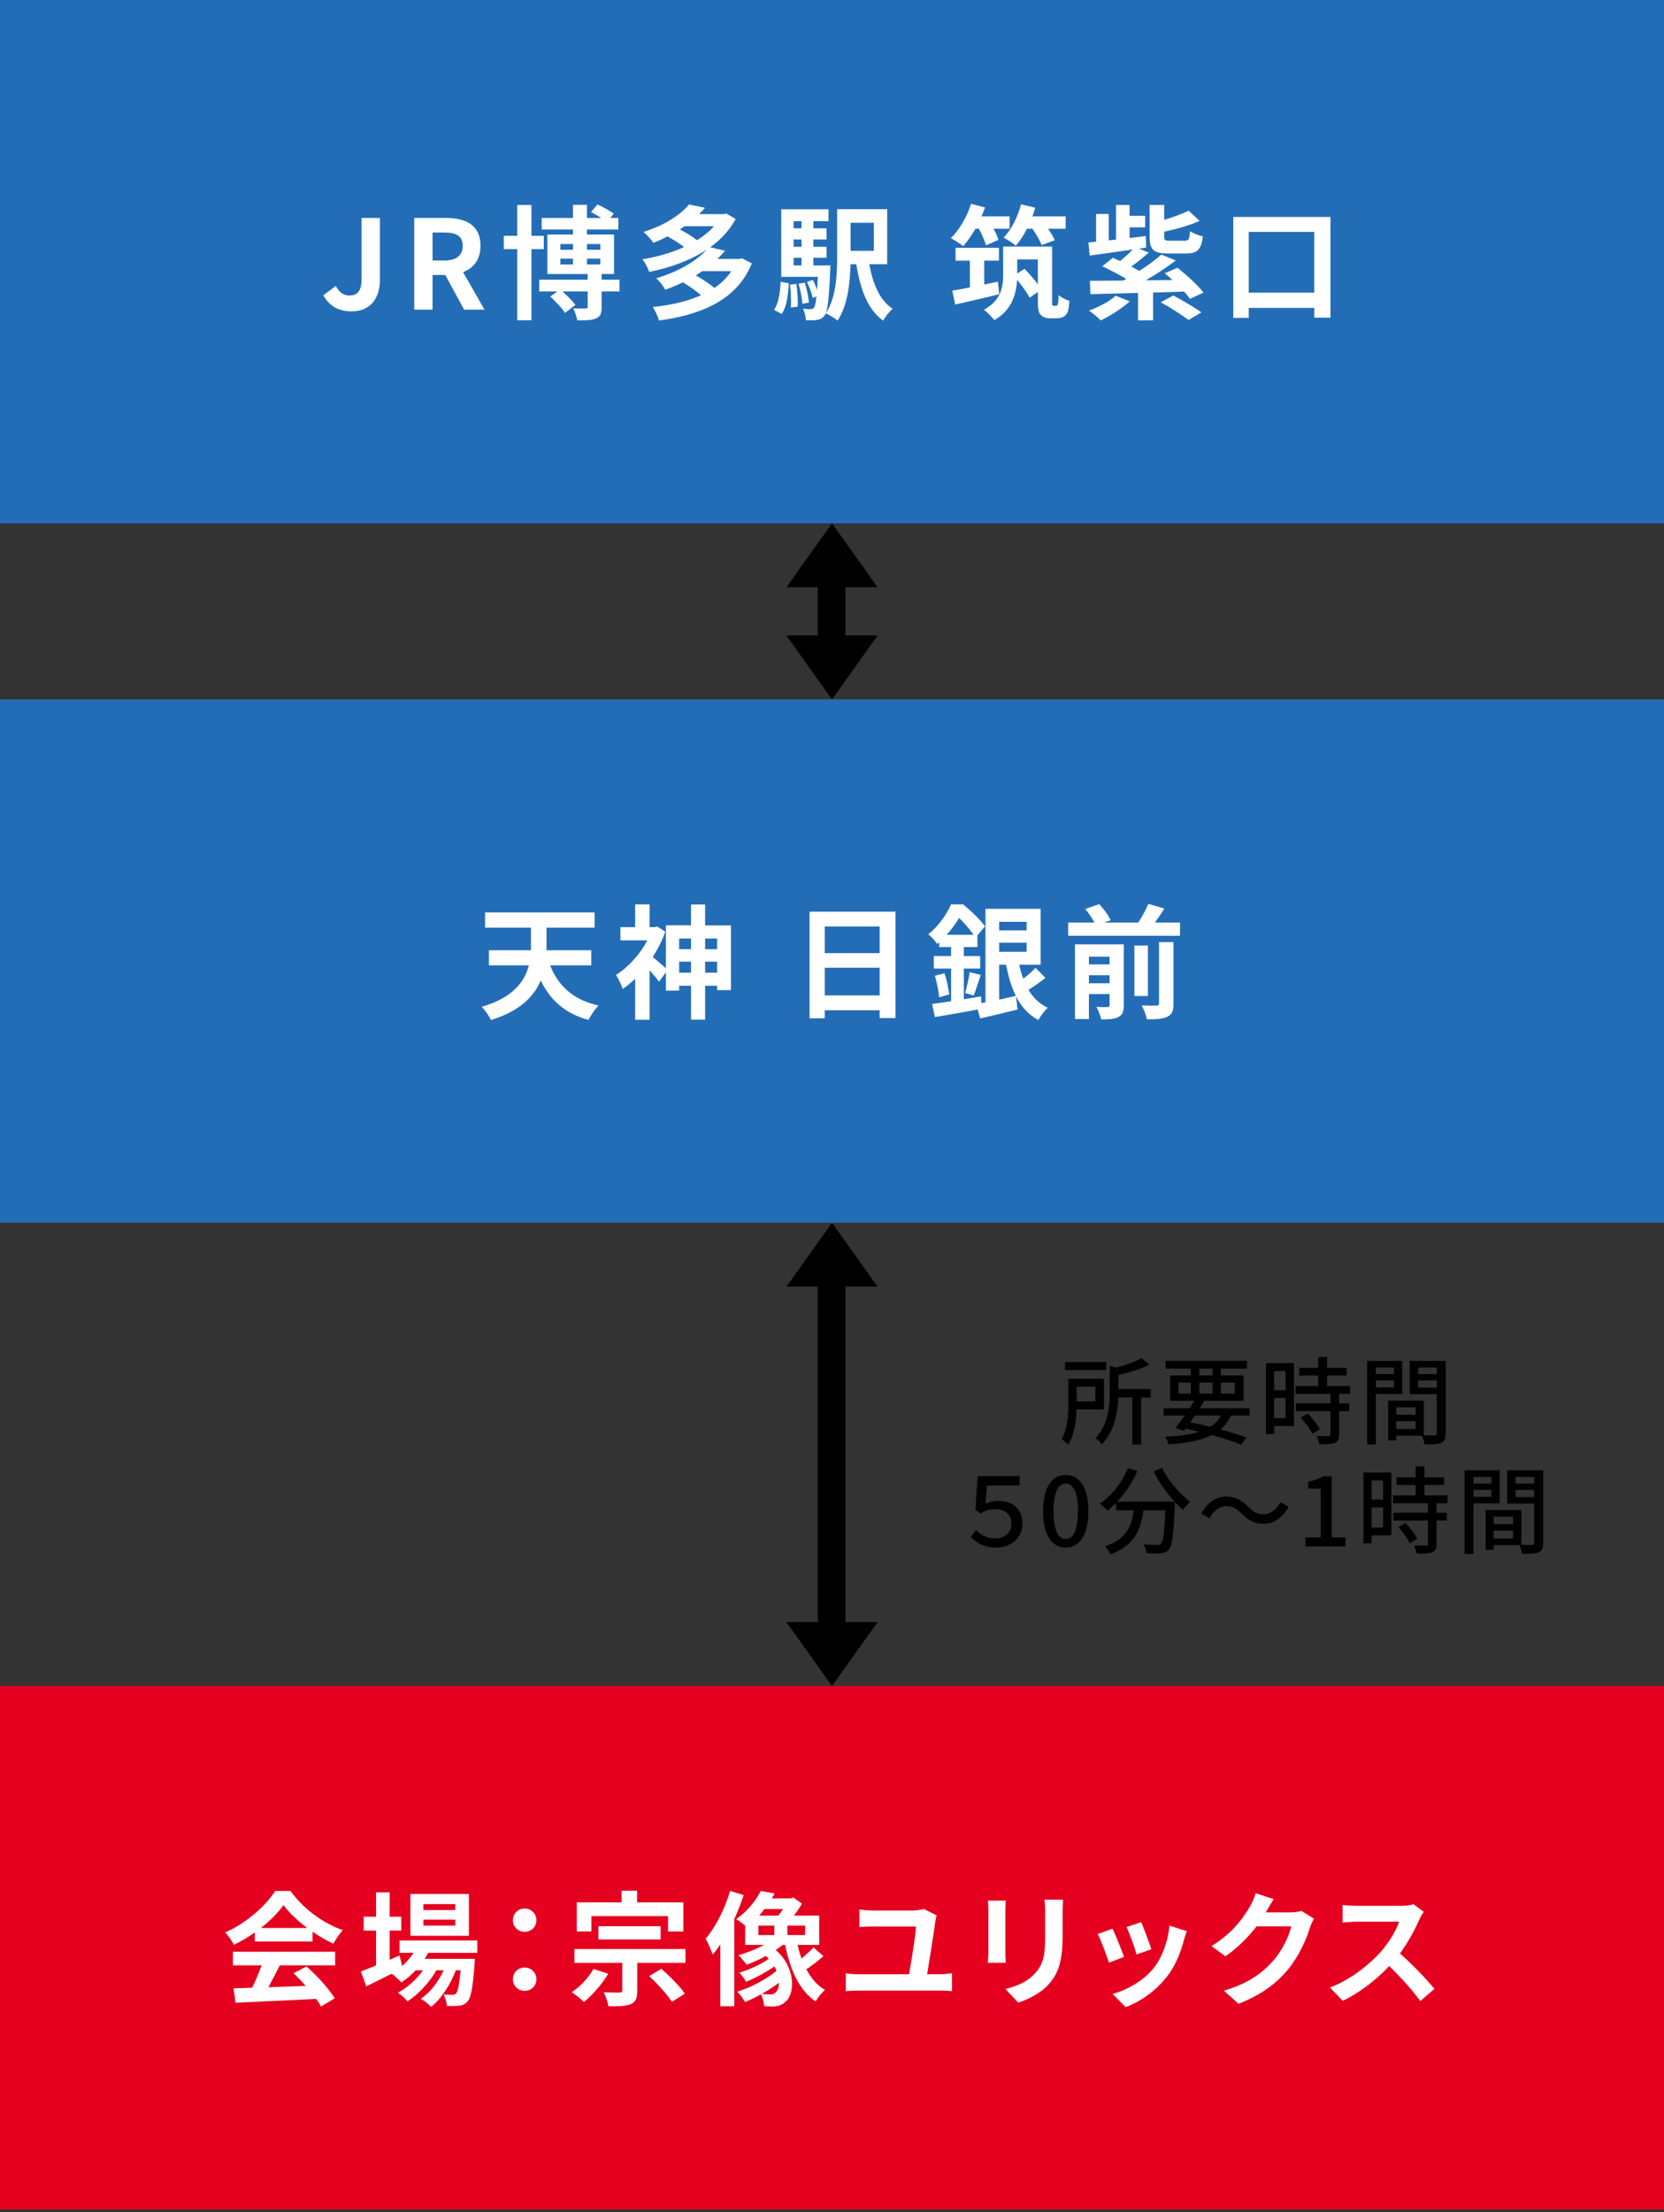 <svg xmlns="http://www.w3.org/2000/svg" id="_&#x30EC;&#x30A4;&#x30E4;&#x30FC;_1" data-name="&#x30EC;&#x30A4;&#x30E4;&#x30FC; 1" viewBox="0 0 350 465"><rect x="0" y="0" width="350" height="465" fill="#333333" stroke="none"/><defs><style>      .cls-1 {        fill: none;        stroke: #000;        stroke-width: 5.841px;      }      .cls-2 {        fill: #e50020;      }      .cls-3 {        fill: #fff;      }      .cls-4 {        fill: #236db7;      }    </style></defs><rect class="cls-2" y="354.387" width="350" height="110"></rect><g><path class="cls-3" d="M53.593,406.18c-1.378.987-2.886,1.872-4.395,2.6-.364-.754-1.17-1.924-1.819-2.6,4.42-1.95,8.554-5.643,10.504-8.711h3.225c2.756,3.822,6.89,6.786,10.998,8.242-.78.807-1.456,1.925-2.002,2.835-1.431-.677-2.938-1.534-4.368-2.522v2.054h-12.143v-1.897ZM48.99,410.235h21.503v2.86h-11.648c-.754,1.534-1.612,3.146-2.392,4.603,2.496-.078,5.174-.183,7.826-.286-.807-.937-1.69-1.872-2.549-2.652l2.73-1.431c2.314,2.028,4.732,4.732,5.954,6.683l-2.886,1.742c-.26-.494-.624-1.04-1.04-1.612-6.11.338-12.532.599-16.953.807l-.416-3.017,3.927-.13c.702-1.456,1.43-3.172,1.976-4.706h-6.032v-2.86ZM64.617,405.243c-2.002-1.508-3.796-3.198-4.992-4.811-1.118,1.587-2.782,3.276-4.758,4.811h9.75Z"></path><path class="cls-3" d="M90.045,410.47c-.208.416-.469.832-.729,1.248h10.557s-.026.702-.052,1.065c-.364,5.07-.78,7.15-1.482,7.904-.494.599-1.066.807-1.716.885-.599.077-1.586.104-2.626.052-.053-.729-.312-1.769-.702-2.418.832.078,1.508.078,1.846.078.364,0,.572-.053.78-.286.364-.391.676-1.716.962-4.862h-1.014c-1.066,2.912-3.095,6.059-5.2,7.696-.521-.599-1.404-1.3-2.185-1.716,1.977-1.248,3.719-3.562,4.836-5.98h-1.533c-1.404,2.496-3.822,5.096-6.085,6.526-.494-.599-1.3-1.378-2.028-1.82,1.925-.962,3.927-2.782,5.305-4.706h-1.534c-.962,1.014-1.976,1.872-3.042,2.548-.39-.494-1.378-1.404-2.028-1.82-1.872.937-3.744,1.872-5.33,2.652l-1.144-3.12c.884-.338,1.976-.78,3.197-1.273v-7.333h-2.6v-2.912h2.6v-5.122h2.86v5.122h2.444v2.912h-2.444v6.137l2.08-.91.546,2.21c.937-.806,1.742-1.742,2.393-2.756h-2.938v-2.601h16.354v2.601h-10.348ZM98.625,406.882h-12.299v-8.789h12.299v8.789ZM95.765,400.226h-6.708v1.248h6.708v-1.248ZM95.765,403.501h-6.708v1.248h6.708v-1.248Z"></path><path class="cls-3" d="M107.881,403.631c0-1.43,1.092-2.47,2.471-2.47s2.47,1.04,2.47,2.47c0,1.378-1.092,2.419-2.47,2.419s-2.471-1.041-2.471-2.419ZM107.881,416.034c0-1.431,1.092-2.471,2.471-2.471s2.47,1.04,2.47,2.471c0,1.378-1.092,2.418-2.47,2.418s-2.471-1.04-2.471-2.418Z"></path><path class="cls-3" d="M127.927,414.863c-1.3,2.21-3.328,4.499-5.097,5.929-.572-.546-1.846-1.586-2.574-2.055,1.769-1.144,3.562-3.067,4.576-4.888l3.095,1.014ZM144.177,409.663v2.912h-10.14v5.877c0,1.56-.286,2.34-1.404,2.808-1.118.442-2.626.442-4.654.442-.13-.858-.572-2.106-.988-2.938,1.274.052,2.887.052,3.328.052.416-.025.572-.104.572-.416v-5.824h-10.062v-2.912h23.349ZM124.391,405.972h-3.068v-6.11h9.412v-2.444h3.276v2.444h9.725v6.11h-3.225v-3.225h-16.12v3.225ZM125.872,407.661v-2.782h13.079v2.782h-13.079ZM139.107,413.823c1.741,1.534,3.926,3.692,4.939,5.227l-2.729,1.716c-.91-1.481-3.017-3.796-4.784-5.408l2.574-1.534Z"></path><path class="cls-3" d="M156.423,398.327c-.546,1.664-1.222,3.38-1.976,5.044v18.331h-2.938v-13.001c-.52.78-1.065,1.509-1.612,2.132-.233-.728-.987-2.521-1.481-3.328,2.08-2.418,4.004-6.214,5.147-10.036l2.86.858ZM173.193,411.172c-1.117.987-2.47,2.027-3.588,2.756.988,1.846,2.262,3.38,3.926,4.342-.676.546-1.56,1.664-1.976,2.418-3.458-2.34-5.33-6.63-6.422-11.882h-.521c-.441.363-.936.728-1.456,1.065,4.187,3.562,4.108,9.101,2.132,10.816-.806.78-1.611,1.015-2.756,1.066-.52,0-1.17-.026-1.82-.078-.052-.702-.233-1.716-.649-2.496-1.145.65-2.288,1.196-3.354,1.638-.364-.649-1.04-1.611-1.638-2.184,2.782-.832,6.162-2.626,8.269-4.395-.131-.312-.286-.598-.442-.91-1.82,1.248-4.082,2.471-5.98,3.225-.312-.572-.91-1.43-1.404-1.924,1.977-.572,4.473-1.717,6.188-2.887-.182-.208-.39-.416-.624-.624-1.326.755-2.729,1.378-4.03,1.847-.39-.494-1.195-1.534-1.716-2.002,1.82-.521,3.718-1.248,5.356-2.158h-3.952v-4.03c-.546-.521-1.326-1.092-1.898-1.378,2.444-1.717,4.212-4.004,5.175-5.929l2.912.521c-.183.338-.391.702-.599,1.04h4.004l.546-.183,1.82,1.301c-.494.806-1.092,1.689-1.716,2.496h5.33v6.162h-4.55c.233.988.494,1.95.832,2.859.91-.754,1.872-1.638,2.521-2.34l2.08,1.847ZM159.518,406.726h3.354v-1.977h-3.354v1.977ZM160.791,401.265c-.363.469-.728.937-1.118,1.379h4.03c.338-.391.702-.885,1.015-1.379h-3.927ZM163.859,416.762c-1.118.806-2.366,1.638-3.641,2.34.677.078,1.274.104,1.742.104.521,0,.937-.104,1.274-.521.364-.338.598-1.04.624-1.924ZM169.346,404.749h-3.719v1.977h3.719v-1.977Z"></path><path class="cls-3" d="M196.75,403.761c-.312,2.366-1.248,8.295-1.742,11.207h2.808c.91,0,1.742-.13,2.418-.208v3.771c-.728-.104-1.819-.131-2.418-.131h-17.343c-.779,0-1.689.053-2.574.131v-3.771c.832.13,1.769.208,2.574.208h10.738c.494-2.834,1.404-8.347,1.456-10.036h-8.97c-1.04,0-2.002.025-2.938.104v-3.666c.832.104,2.028.208,2.912.208h8.217c.676,0,1.976-.156,2.418-.338l2.704,1.352c-.104.364-.234.963-.26,1.17Z"></path><path class="cls-3" d="M211.465,401.499v8.788c0,.65.026,1.664.078,2.263h-3.771c.026-.494.13-1.508.13-2.288v-8.763c0-.494-.025-1.404-.104-2.002h3.744c-.052.598-.078,1.17-.078,2.002ZM223.503,401.89v5.147c0,5.591-1.092,8.009-3.016,10.141-1.716,1.872-4.42,3.146-6.318,3.744l-2.704-2.86c2.574-.598,4.68-1.586,6.24-3.275,1.794-1.95,2.132-3.9,2.132-7.957v-4.939c0-1.041-.052-1.873-.155-2.601h3.926c-.052.728-.104,1.56-.104,2.601Z"></path><path class="cls-3" d="M236.426,411.327l-3.172,1.196c-.442-1.404-1.742-4.862-2.366-6.006l3.12-1.118c.649,1.326,1.897,4.472,2.418,5.928ZM249.01,407.817c-.676,2.626-1.768,5.33-3.536,7.618-2.418,3.12-5.668,5.305-8.71,6.448l-2.73-2.782c2.86-.754,6.475-2.729,8.633-5.434,1.768-2.21,3.016-5.669,3.328-8.919l3.64,1.17c-.312.832-.468,1.379-.624,1.898ZM242.172,409.716l-3.12,1.092c-.312-1.274-1.456-4.42-2.106-5.772l3.095-1.014c.493,1.118,1.768,4.498,2.132,5.694Z"></path><path class="cls-3" d="M266.325,401.837c-.026.053-.052.078-.078.13h5.227c.806,0,1.664-.13,2.262-.312l2.652,1.638c-.286.494-.65,1.223-.858,1.872-.702,2.314-2.184,5.772-4.523,8.685-2.471,3.017-5.617,5.408-10.505,7.332l-3.068-2.756c5.33-1.586,8.217-3.849,10.479-6.422,1.769-2.028,3.276-5.148,3.692-7.099h-7.307c-1.742,2.262-4.004,4.55-6.552,6.292l-2.912-2.158c4.55-2.782,6.812-6.136,8.112-8.372.39-.65.936-1.846,1.17-2.73l3.796,1.248c-.598.91-1.274,2.08-1.586,2.652Z"></path><path class="cls-3" d="M298.54,403.449c-.884,2.028-2.34,4.811-4.082,7.15,2.574,2.236,5.721,5.564,7.255,7.437l-2.965,2.574c-1.689-2.341-4.107-4.992-6.552-7.358-2.756,2.912-6.214,5.616-9.776,7.306l-2.678-2.808c4.186-1.561,8.216-4.732,10.66-7.463,1.716-1.95,3.302-4.523,3.874-6.37h-8.814c-1.092,0-2.522.156-3.068.183v-3.692c.702.104,2.288.182,3.068.182h9.179c1.117,0,2.158-.156,2.678-.338l2.132,1.586c-.208.286-.676,1.092-.91,1.612Z"></path></g><g><rect class="cls-4" width="350" height="110"></rect><g><path class="cls-3" d="M67.997,62.064l2.626-1.951c.754,1.404,1.769,2.002,2.86,2.002,1.69,0,2.574-.91,2.574-3.562v-12.74h3.848v13.053c0,3.615-1.819,6.578-5.954,6.578-2.808,0-4.68-1.145-5.954-3.379Z"></path><path class="cls-3" d="M87.133,45.812h6.708c4.03,0,7.229,1.43,7.229,5.852,0,2.885-1.456,4.68-3.666,5.537l4.498,7.879h-4.29l-3.952-7.281h-2.678v7.281h-3.849v-19.268ZM93.478,54.758c2.47,0,3.848-1.041,3.848-3.094,0-2.08-1.378-2.783-3.848-2.783h-2.496v5.877h2.496Z"></path><path class="cls-3" d="M111.781,52.365v14.951h-2.99v-14.951h-2.834v-2.809h2.834v-6.475h2.99v6.475h2.6v2.809h-2.6ZM130.294,61.258h-3.744v3.275c0,1.326-.233,2.002-1.196,2.393-.91.416-2.21.416-3.926.416-.13-.779-.494-1.795-.858-2.521,1.066.025,2.236.025,2.601.025.338-.025.441-.104.441-.391v-3.197h-5.33c1.04.883,2.158,2.027,2.757,2.834l-2.21,1.689c-.572-.988-1.977-2.418-3.095-3.457l1.508-1.066h-3.822v-2.471h10.192v-1.195h-8.476v-8.295h5.382v-1.066h-6.578v-2.418h6.578v-2.756h2.938v2.756h3.016c-.702-.441-1.508-.883-2.158-1.248l1.353-1.586c1.144.494,2.652,1.352,3.432,1.924l-.728.91h1.69v2.418h-6.604v1.066h5.694v8.295h-2.601v1.195h3.744v2.471ZM117.865,52.496h2.652v-1.197h-2.652v1.197ZM117.865,55.59h2.652v-1.223h-2.652v1.223ZM123.456,51.299v1.197h2.808v-1.197h-2.808ZM126.264,54.367h-2.808v1.223h2.808v-1.223Z"></path><path class="cls-3" d="M158.141,55.355c-3.146,7.723-10.609,10.791-19.527,12.012-.234-.857-.832-2.105-1.3-2.834,3.744-.389,7.229-1.17,10.141-2.469-.988-.885-2.522-1.951-3.822-2.73-1.145.572-2.393,1.092-3.719,1.559-.363-.727-1.248-1.871-1.897-2.391,4.992-1.508,8.528-3.744,10.608-6.006-3.484,2.287-7.749,3.795-12.064,4.652-.286-.779-.884-1.975-1.431-2.65,3.043-.494,6.085-1.354,8.763-2.574-.962-.729-2.288-1.586-3.484-2.236-.936.494-1.924.936-2.99,1.352-.441-.701-1.403-1.768-2.08-2.287,4.603-1.457,7.801-3.641,9.595-5.773l3.354.703c-.391.441-.807.883-1.248,1.326h5.2l.52-.131,1.977,1.145c-1.274,2.391-3.146,4.342-5.356,5.953l3.12.729c-.494.598-1.04,1.17-1.612,1.717h4.654l.521-.131,2.08,1.066ZM143.97,47.555c-.312.234-.624.441-.962.676,1.3.676,2.729,1.535,3.588,2.262,1.404-.857,2.6-1.846,3.588-2.938h-6.214ZM147.714,56.994c-.442.311-.884.598-1.378.883,1.404.781,2.964,1.795,3.9,2.652,1.455-.961,2.651-2.133,3.588-3.535h-6.11Z"></path><path class="cls-3" d="M162.818,65.131c.937-1.377,1.274-3.613,1.379-5.902l1.716.312c-.156,2.445-.416,4.941-1.508,6.449l-1.587-.859ZM174.676,55.797s-.026.703-.053,1.041c-.26,6.24-.572,8.709-1.195,9.49-.469.598-.91.805-1.561.91-.546.104-1.404.104-2.34.078-.053-.754-.286-1.77-.65-2.418.729.078,1.326.078,1.639.078s.52-.053.701-.312c.208-.26.364-.936.521-2.34l-.806.311c-.156-.936-.677-2.312-1.196-3.379l1.248-.416c.312.65.649,1.404.884,2.105.052-.779.104-1.689.156-2.756h-7.696v-14.197h9.933v2.496h-3.173v1.508h2.757v2.342h-2.757v1.533h2.757v2.314h-2.757v1.611h3.589ZM167.499,59.672c.234,1.508.364,3.51.286,4.783l-1.43.182c.077-1.299,0-3.275-.183-4.809l1.326-.156ZM166.927,46.488v1.508h1.664v-1.508h-1.664ZM168.591,50.338h-1.664v1.533h1.664v-1.533ZM166.927,55.797h1.664v-1.611h-1.664v1.611ZM169.268,59.412c.441,1.326.779,3.041.884,4.186l-1.378.26c-.053-1.117-.416-2.859-.807-4.213l1.301-.232ZM182.84,55.537c.754,4.107,2.21,7.619,4.914,9.361-.676.57-1.586,1.715-2.002,2.496-3.276-2.367-4.784-6.553-5.643-11.857h-1.222c-.078,3.926-.599,8.736-2.73,11.857-.494-.469-1.794-1.248-2.47-1.535,2.21-3.303,2.392-8.139,2.392-11.908v-9.984h10.53v11.57h-3.77ZM178.913,46.826v5.902h4.889v-5.902h-4.889Z"></path><path class="cls-3" d="M205.173,48.074c-.807,1.404-1.716,2.705-2.574,3.666-.599-.492-1.872-1.299-2.601-1.689,1.795-1.715,3.381-4.473,4.238-7.201l2.965.754c-.234.598-.469,1.248-.755,1.871h5.902v2.6h-3.38c.468.832.858,1.691,1.04,2.342l-2.601,1.143c-.26-.883-.884-2.34-1.508-3.484h-.728ZM210.165,61.83c-3.173.805-6.631,1.586-9.257,2.184l-.598-2.912c1.04-.182,2.314-.416,3.692-.701v-5.617h-3.017v-2.703h9.127v2.703h-3.095v5.018l2.886-.598.261,2.627ZM222.021,64.273c.13,0,.26-.025.338-.078.078-.051.156-.156.182-.467.078-.287.104-.885.13-1.691.546.469,1.456.963,2.263,1.197-.053.91-.183,1.949-.364,2.365-.208.469-.521.807-.937,1.014-.363.209-.962.287-1.455.287h-1.404c-.65,0-1.353-.184-1.794-.65-.494-.469-.677-1.014-.677-2.965v-1.924l-1.742,1.223c-.493-1.041-1.56-2.471-2.626-3.744-.182,3.041-1.17,6.422-4.81,8.449-.416-.623-1.561-1.742-2.158-2.184,3.64-2.002,4.03-4.836,4.03-7.436v-5.852h10.296v11.467c0,.469,0,.781.053.885.077.078.155.104.285.104h.391ZM216.015,48.074c-.702,1.379-1.508,2.627-2.34,3.562-.572-.494-1.846-1.299-2.574-1.689,1.612-1.664,2.964-4.316,3.666-6.994l2.99.701c-.182.598-.39,1.223-.598,1.82h6.994v2.6h-3.692c.572.859,1.118,1.742,1.404,2.418l-2.756,1.016c-.364-.91-1.17-2.314-1.95-3.434h-1.145ZM215.495,56.5c.936.961,2.028,2.184,2.808,3.275v-5.252h-4.342v2.965l1.534-.988Z"></path><path class="cls-3" d="M250.284,62.818c-.312-.469-.729-.988-1.223-1.535-2.184.078-4.368.131-6.526.209v5.85h-3.172v-5.771c-3.796.104-7.307.182-10.01.26l-.104-2.809c1.95,0,4.342-.025,7.021-.053.208-.104.416-.207.624-.338-1.482-.883-3.433-1.924-5.044-2.652l2.21-1.793c.493.207,1.014.441,1.534.676.936-.754,1.897-1.611,2.651-2.418-3.302.494-6.578.936-9.048,1.273l-.26-2.756c.493-.053,1.039-.104,1.611-.156v-5.824h2.652v5.539l1.534-.156v-7.281h2.86v2.264h3.275v2.443h-3.275v2.236l3.406-.416.077,2.418-1.508.234,2.054.832c-1.17,1.039-2.47,2.08-3.666,2.938.599.312,1.17.625,1.69.91,1.742-1.117,3.406-2.34,4.628-3.432l3.017,1.248c-1.898,1.455-4.135,2.912-6.292,4.16l5.615-.053c-.546-.52-1.117-.988-1.638-1.43l2.679-1.145c1.924,1.508,4.342,3.693,5.485,5.227l-2.859,1.301ZM237.621,63.338c-1.611,1.482-4.082,3.041-6.084,4.004-.572-.598-1.794-1.586-2.496-2.055,2.08-.754,4.316-1.924,5.616-3.119l2.964,1.17ZM245.682,53.275c-3.146,0-3.874-.832-3.874-3.615v-6.578h3.068v3.121c1.95-.572,3.848-1.273,5.147-1.924l2.288,2.158c-2.157.961-4.914,1.715-7.436,2.262v.936c0,.857.155.963,1.222.963h3.094c.832,0,.988-.287,1.118-2.002.624.441,1.872.91,2.704,1.092-.363,2.834-1.195,3.588-3.51,3.588h-3.822ZM246.8,62.115c1.976,1.041,4.498,2.549,5.902,3.537l-2.704,1.611c-1.378-1.039-3.927-2.703-5.877-3.719l2.679-1.43Z"></path><path class="cls-3" d="M279.846,45.605v21.164h-3.406v-2.055h-13.78v2.107h-3.251v-21.217h20.438ZM276.439,61.518v-12.766h-13.78v12.766h13.78Z"></path></g></g><g><rect class="cls-4" y="147.008" width="350" height="110"></rect><g><path class="cls-3" d="M115.708,202.908c1.716,4.316,4.862,7.256,10.192,8.451-.729.701-1.664,2.105-2.132,3.016-4.992-1.377-8.034-4.16-10.037-8.293-1.404,3.354-4.368,6.447-10.479,8.32-.338-.807-1.273-2.133-1.924-2.783,6.604-1.924,9.049-5.33,9.906-8.711h-8.398v-3.172h8.841v-4.758h-9.646v-3.197h23.037v3.197h-10.114v4.758h9.412v3.172h-8.658Z"></path><path class="cls-3" d="M153.746,194.512v13.598h-2.912v-.91h-2.521v7.125h-2.965v-7.125h-2.496v1.014h-2.781v-3.848l-1.457,1.977c-.441-.625-1.222-1.561-1.976-2.393v10.4h-3.042v-8.633c-.858.832-1.742,1.561-2.626,2.158-.261-.832-.962-2.365-1.431-2.938,2.574-1.586,5.07-4.316,6.604-7.281h-5.642v-2.781h3.094v-4.785h3.042v4.785h1.066l.546-.131,1.689,1.092c-.649,1.873-1.586,3.668-2.651,5.332.779.598,2.08,1.74,2.782,2.365v-9.049h5.277v-4.367h2.965v4.395h5.434ZM142.852,197.268v2.236h2.496v-2.236h-2.496ZM145.348,204.443v-2.314h-2.496v2.314h2.496ZM148.312,197.268v2.236h2.521v-2.236h-2.521ZM150.834,204.443v-2.314h-2.521v2.314h2.521Z"></path><path class="cls-3" d="M188.352,191.625v22.361h-3.328v-1.639h-11.544v1.689h-3.198v-22.412h18.07ZM173.479,194.744v5.592h11.544v-5.592h-11.544ZM185.023,209.227v-5.824h-11.544v5.824h11.544Z"></path><path class="cls-3" d="M219.89,205.535c-1.092.885-2.444,1.82-3.562,2.521.988,1.664,2.314,2.965,4.057,3.771-.677.598-1.561,1.768-1.977,2.574-2.105-1.119-3.588-2.809-4.706-4.967l.338,2.756c-2.704.676-5.59,1.352-7.878,1.873l-.521-1.873c-3.172.598-6.474,1.17-8.996,1.586l-.598-2.756c1.118-.156,2.496-.338,4.004-.572v-6.863h-3.641v-2.627h3.641v-1.898h-2.496v-.988l-.416.365c-.416-.625-1.274-1.639-1.898-2.055,2.314-1.846,3.9-4.291,4.811-6.293h2.522c1.586,1.301,3.64,3.225,4.602,4.629l-1.586,1.873v2.469h-2.86v1.898h3.433v2.627h-3.433v6.447c1.196-.207,2.418-.391,3.614-.598l.078,1.404.858-.156v-19.656h11.596v11.752h-4.498c.234,1.039.494,2.027.858,2.938.91-.701,1.924-1.586,2.574-2.287l2.08,2.105ZM198.673,204.572c.442,1.404.858,3.252.988,4.447l-2.133.598c-.077-1.248-.468-3.094-.884-4.523l2.028-.521ZM204.783,196.486c-.78-1.092-1.95-2.496-3.042-3.535-.702,1.117-1.534,2.34-2.626,3.535h5.668ZM202.989,208.707c.363-1.195.806-3.094.962-4.367l2.34.572c-.52,1.533-1.04,3.223-1.482,4.342l-1.819-.547ZM210.165,193.756v1.795h5.772v-1.795h-5.772ZM215.938,200.049v-1.898h-5.772v1.898h5.772ZM210.165,210.111c1.145-.26,2.34-.52,3.511-.779-.937-1.873-1.587-4.082-2.055-6.553h-1.456v7.332Z"></path><path class="cls-3" d="M248.204,193.912v2.783h-23.531v-2.783h5.538c-.468-.883-1.222-2.002-1.949-2.859l2.938-1.014c.937.988,1.977,2.393,2.418,3.379l-1.43.494h7.229c.779-1.195,1.611-2.729,2.132-3.926l3.354.988c-.624,1.014-1.326,2.027-1.977,2.938h5.278ZM236.374,211.281c0,1.326-.261,2.055-1.145,2.496-.832.441-2.028.494-3.614.494-.156-.779-.598-1.924-.988-2.627.963.053,2.003.053,2.341.027.312,0,.416-.104.416-.416v-2.314h-4.343v5.252h-2.938v-15.705h10.271v12.793ZM229.041,201.09v1.611h4.343v-1.611h-4.343ZM233.384,206.68v-1.691h-4.343v1.691h4.343ZM241.443,209.357h-2.834v-10.609h2.834v10.609ZM243.784,198.021h3.042v12.922c0,1.533-.286,2.289-1.326,2.781-.988.469-2.393.547-4.264.521-.156-.832-.65-2.107-1.118-2.912,1.325.051,2.678.051,3.12.025.416,0,.546-.104.546-.469v-12.869Z"></path></g></g><g><path d="M226.442,296.23c-.08,2.42-.44,5.381-1.761,7.401-.279-.32-1.06-.921-1.439-1.141,1.34-2.12,1.46-5.181,1.46-7.462v-5.221h7.502v6.422h-5.762ZM232.664,287.988h-8.642v-1.7h8.642v1.7ZM226.463,291.489v3.061h3.921v-3.061h-3.921ZM242.025,293.749h-2v9.862h-1.86v-9.862h-2.94c-.12,3.081-.78,7.042-3.461,9.822-.26-.399-.92-1.04-1.38-1.26,2.76-2.881,3.04-6.802,3.04-9.822v-5.381l1.421.34c1.98-.54,4.021-1.261,5.261-1.98l1.641,1.38c-1.801.9-4.241,1.621-6.502,2.181v2.94h6.781v1.78Z"></path><path d="M258.945,297.53c-.561,1.181-1.301,2.141-2.221,2.921,2.101.56,4.001,1.16,5.441,1.7l-1.101,1.521c-1.62-.66-3.761-1.381-6.182-2.041-2.24,1.12-5.221,1.681-9.122,1.98-.119-.54-.399-1.22-.7-1.62,2.921-.14,5.281-.44,7.162-1.04-.94-.24-1.9-.44-2.881-.66l-.32.44-1.78-.581c.561-.72,1.24-1.64,1.921-2.62h-4.421v-1.521h5.461c.36-.54.72-1.08,1.021-1.58h-5.102v-5.321h4.361v-1.44h-5.321v-1.641h17.144v1.641h-5.501v1.44h4.761v5.321h-8.562l.3.08c-.3.48-.62.98-.96,1.5h10.462v1.521h-3.86ZM247.862,292.93h2.621v-2.321h-2.621v2.321ZM251.323,297.53c-.34.48-.68.96-1,1.42,1.42.28,2.86.601,4.241.94.979-.62,1.72-1.38,2.3-2.36h-5.541ZM252.264,289.108h2.78v-1.44h-2.78v1.44ZM255.044,292.93v-2.321h-2.78v2.321h2.78ZM256.805,290.608v2.321h2.921v-2.321h-2.921Z"></path><path d="M272.163,299.73h-4.161v1.681h-1.72v-14.903h5.881v13.223ZM268.002,288.188v4.021h2.401v-4.021h-2.401ZM270.403,298.07v-4.221h-2.401v4.221h2.401ZM281.665,292.97v2h2.141v1.641h-2.141v4.921c0,.96-.22,1.46-.88,1.74-.7.28-1.721.3-3.28.3-.08-.5-.341-1.22-.601-1.74,1.12.04,2.221.04,2.521.04.32-.02.42-.1.42-.38v-4.881h-7.281v-1.641h7.281v-2h-7.342v-1.641h4.762v-2.2h-4.001v-1.621h4.001v-2.28h1.86v2.28h4.121v1.621h-4.121v2.2h4.86v1.641h-2.32ZM275.104,297.11c.961,1,2.061,2.36,2.501,3.32l-1.58.96c-.42-.96-1.461-2.38-2.421-3.42l1.5-.86Z"></path><path d="M289.402,293.01v10.602h-1.84v-17.563h7.381v6.962h-5.541ZM289.402,287.448v1.38h3.781v-1.38h-3.781ZM293.184,291.629v-1.48h-3.781v1.48h3.781ZM304.086,301.291c0,1.061-.221,1.66-.94,1.98-.7.3-1.801.32-3.48.32-.08-.5-.341-1.301-.58-1.82h-5.401v1h-1.7v-8.382h7.501v7.321c.98.04,1.94.021,2.261.021.36-.021.46-.12.46-.46v-8.222h-5.681v-7.002h7.562v15.243ZM293.684,295.79v1.561h4.061v-1.561h-4.061ZM297.744,300.371v-1.66h-4.061v1.66h4.061ZM298.305,287.448v1.38h3.9v-1.38h-3.9ZM302.205,291.669v-1.521h-3.9v1.521h3.9Z"></path><path d="M204.162,323.071l1.141-1.461c1.04,1.04,2.24,1.761,4.041,1.761,1.84,0,3.4-1.141,3.4-3.121,0-1.92-1.4-3.04-3.32-3.04-1.221,0-2.121.22-3.121.899l-1.141-.7.461-7.141h8.842v1.96h-6.862l-.319,3.881c.82-.44,1.66-.641,2.74-.641,2.7,0,5.041,1.521,5.041,4.701,0,3.301-2.641,5.121-5.501,5.121-2.521,0-4.121-.96-5.401-2.22Z"></path><path d="M219.402,317.609c0-5.101,1.88-7.581,4.761-7.581s4.761,2.5,4.761,7.581c0,5.121-1.88,7.682-4.761,7.682s-4.761-2.561-4.761-7.682ZM226.724,317.609c0-4.221-1.061-5.761-2.561-5.761s-2.561,1.54-2.561,5.761c0,4.261,1.061,5.861,2.561,5.861s2.561-1.601,2.561-5.861Z"></path><path d="M244.404,308.548c1.28,2.601,3.801,5.541,5.961,7.142-.479.399-1.2,1.14-1.561,1.66-.54-.46-1.12-1.021-1.68-1.641,0,.181,0,.601-.021.78-.26,6.062-.54,8.382-1.22,9.162-.46.58-.921.72-1.641.82-.68.08-1.9.06-3.101,0-.021-.561-.28-1.341-.62-1.881,1.221.12,2.36.141,2.82.141.4,0,.641-.061.86-.28.46-.48.721-2.36.92-7.002h-4.621c-.5,3.881-1.78,7.382-6.921,9.263-.2-.48-.761-1.28-1.181-1.661,4.602-1.52,5.661-4.44,6.082-7.602h-3.741v-1.54c-.58.601-1.2,1.141-1.82,1.62-.34-.399-1.141-1.14-1.58-1.479,2.48-1.681,4.681-4.422,5.921-7.462l1.98.58c-1.04,2.42-2.541,4.661-4.241,6.461h12.043c-1.66-1.82-3.301-4.141-4.441-6.361l1.801-.72Z"></path><path d="M257.942,316.569c-1.46,0-2.721,1.021-3.521,2.541l-1.761-.961c1.301-2.36,3.181-3.58,5.302-3.58,1.86,0,3.221.74,4.621,2.16.979.98,1.78,1.561,3.2,1.561,1.46,0,2.721-1.021,3.521-2.541l1.761.96c-1.3,2.361-3.181,3.581-5.301,3.581-1.86,0-3.221-.74-4.621-2.16-.98-.98-1.78-1.561-3.201-1.561Z"></path><path d="M274.582,323.131h3.221v-10.242h-2.641v-1.46c1.38-.261,2.36-.601,3.2-1.141h1.74v12.843h2.881v1.9h-8.401v-1.9Z"></path><path d="M292.663,322.73h-4.161v1.681h-1.72v-14.903h5.881v13.223ZM288.502,311.188v4.021h2.401v-4.021h-2.401ZM290.903,321.07v-4.221h-2.401v4.221h2.401ZM302.165,315.97v2h2.141v1.641h-2.141v4.921c0,.96-.22,1.46-.88,1.74-.7.28-1.721.3-3.28.3-.08-.5-.341-1.22-.601-1.74,1.12.04,2.221.04,2.521.04.32-.02.42-.1.42-.38v-4.881h-7.281v-1.641h7.281v-2h-7.342v-1.641h4.762v-2.2h-4.001v-1.621h4.001v-2.28h1.86v2.28h4.121v1.621h-4.121v2.2h4.86v1.641h-2.32ZM295.604,320.11c.961,1,2.061,2.36,2.501,3.32l-1.58.96c-.42-.96-1.461-2.38-2.421-3.42l1.5-.86Z"></path><path d="M309.902,316.01v10.602h-1.84v-17.563h7.381v6.962h-5.541ZM309.902,310.448v1.38h3.781v-1.38h-3.781ZM313.684,314.629v-1.48h-3.781v1.48h3.781ZM324.586,324.291c0,1.061-.221,1.66-.94,1.98-.7.3-1.801.32-3.48.32-.08-.5-.341-1.301-.58-1.82h-5.401v1h-1.7v-8.382h7.501v7.321c.98.04,1.94.021,2.261.021.36-.021.46-.12.46-.46v-8.222h-5.681v-7.002h7.562v15.243ZM314.184,318.79v1.561h4.061v-1.561h-4.061ZM318.244,323.371v-1.66h-4.061v1.66h4.061ZM318.805,310.448v1.38h3.9v-1.38h-3.9ZM322.705,314.669v-1.521h-3.9v1.521h3.9Z"></path></g><g><line class="cls-1" x1="174.921" y1="116.718" x2="174.921" y2="136.316"></line><polygon points="175 147.008 184.597 133.572 165.403 133.572 175 147.008"></polygon><polygon points="175 110 165.403 123.436 184.597 123.436 175 110"></polygon></g><g><line class="cls-1" x1="174.921" y1="266.793" x2="174.921" y2="344.787"></line><polygon points="175 354.387 184.597 340.951 165.403 340.951 175 354.387"></polygon><polygon points="175 257.008 165.403 270.444 184.597 270.444 175 257.008"></polygon></g></svg>